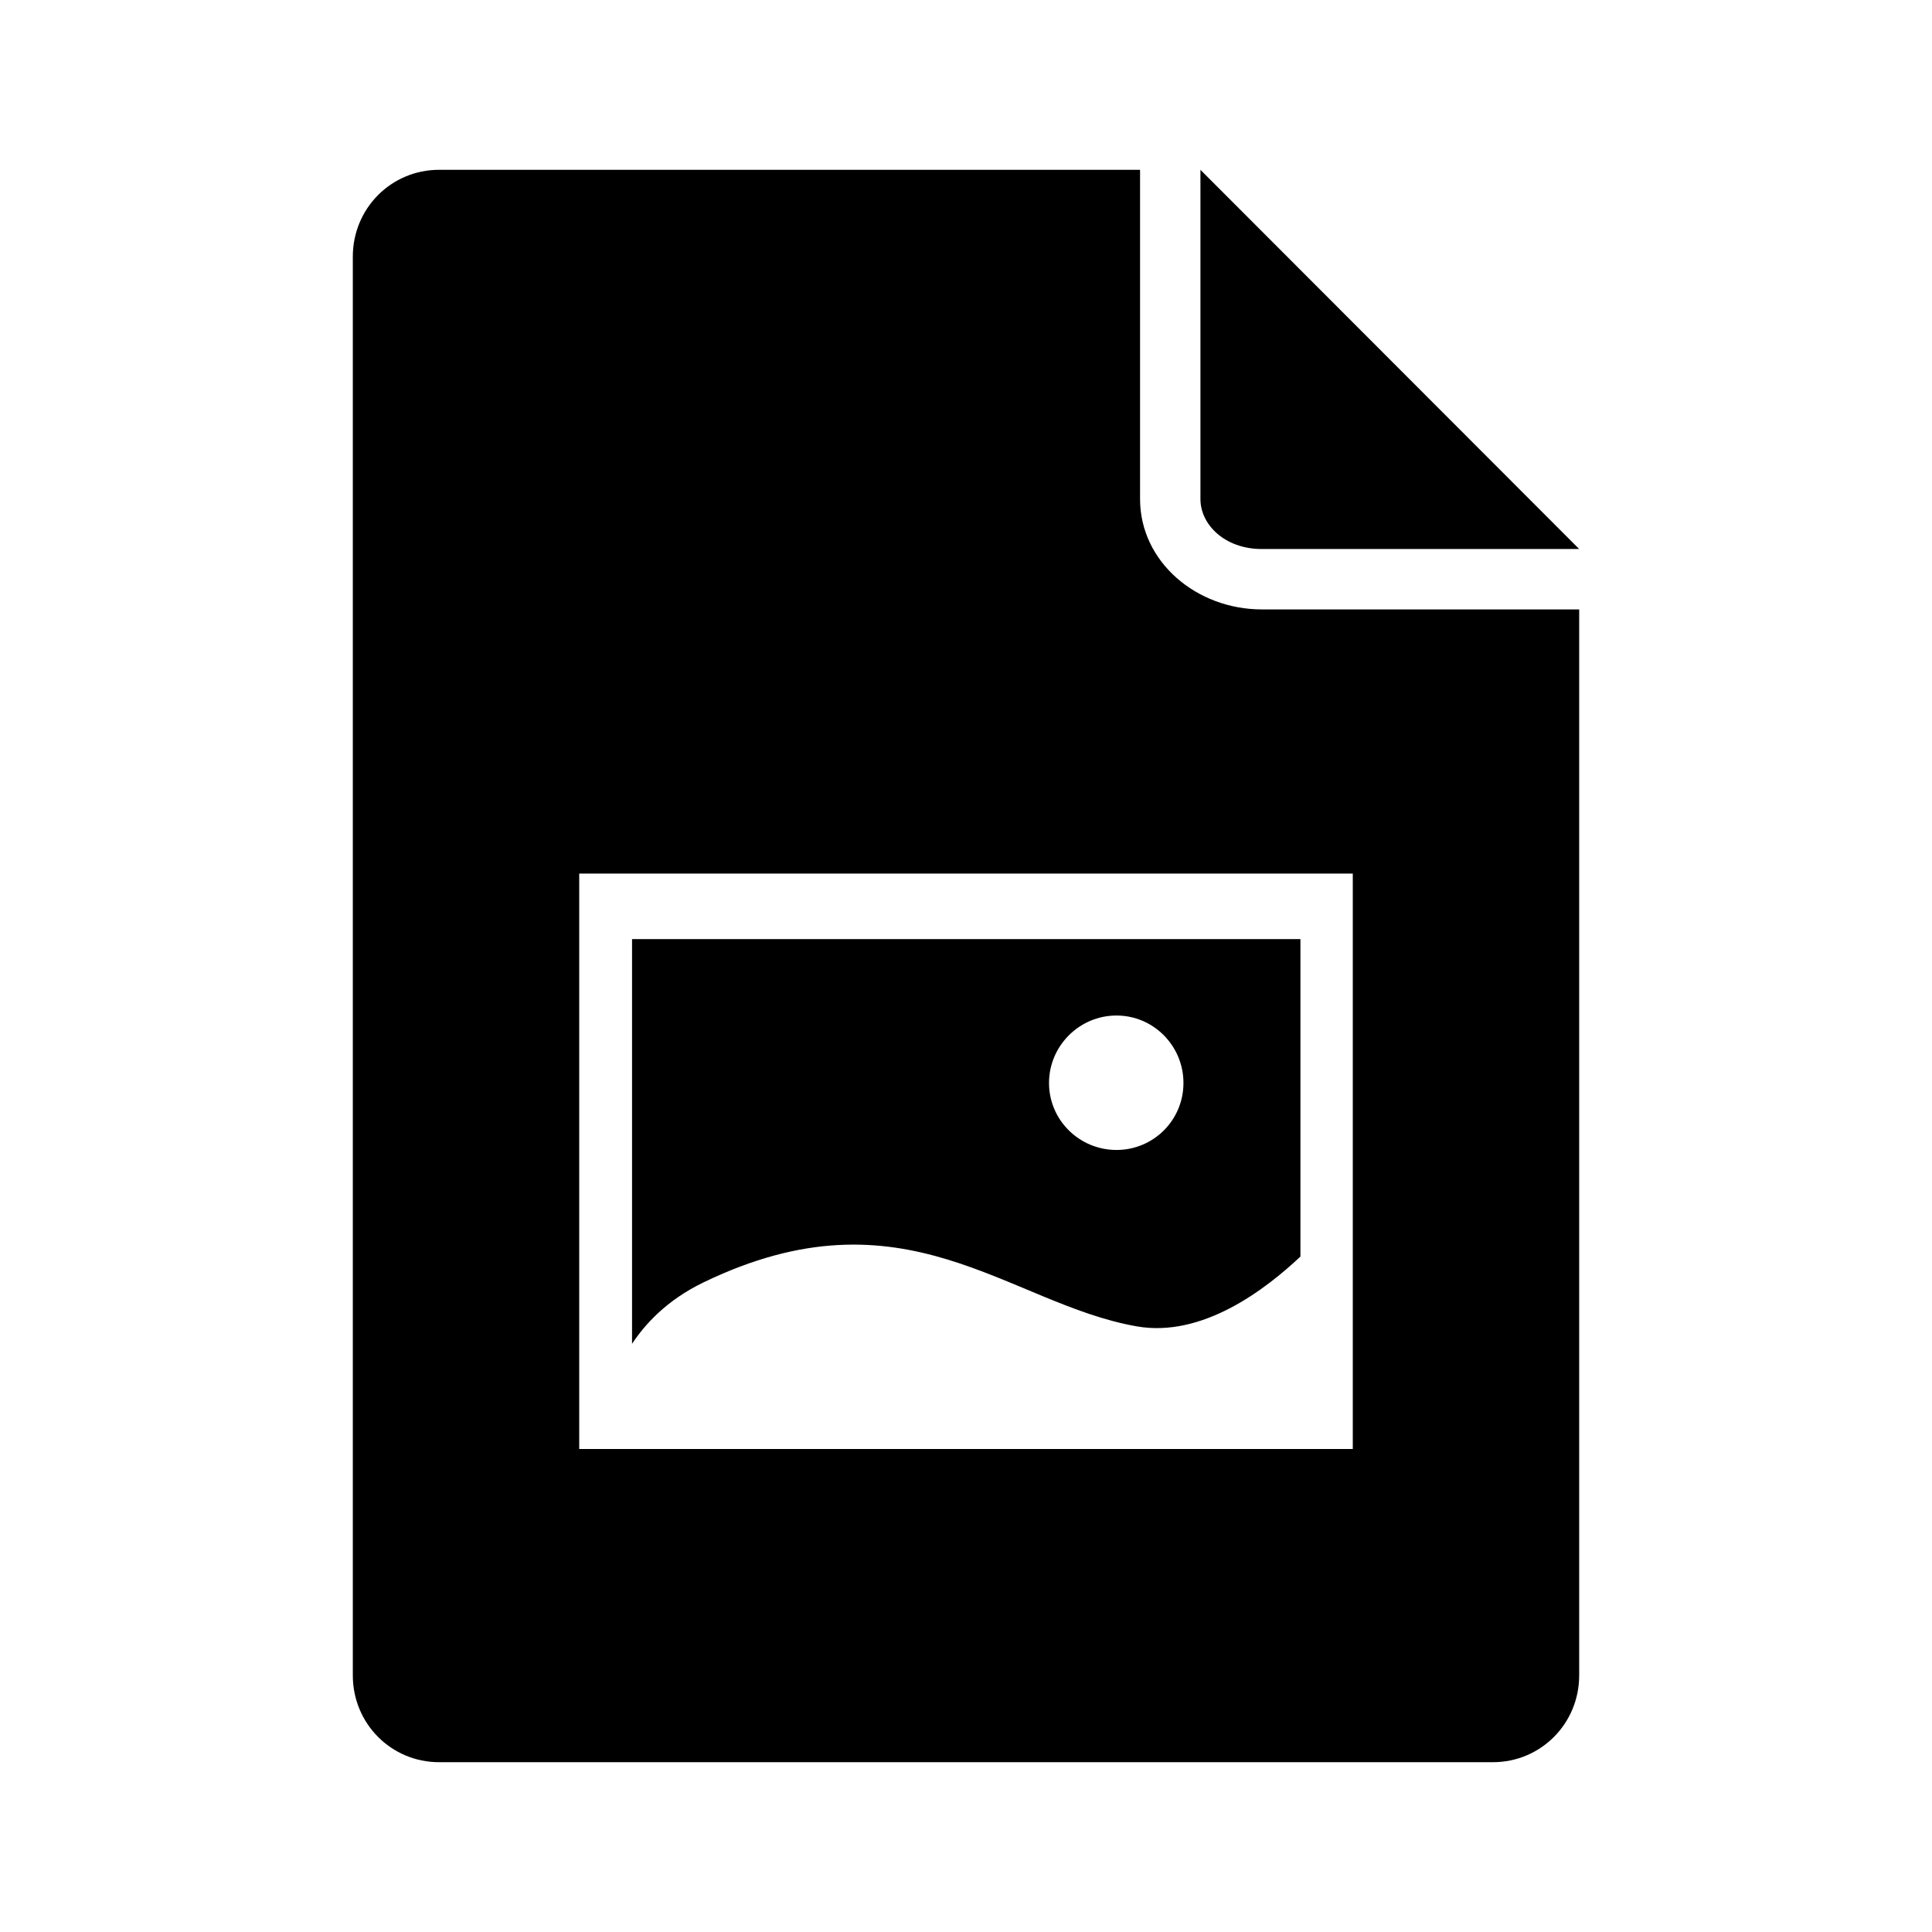 <?xml version="1.0" encoding="UTF-8" standalone="no"?>
<!-- Скачано с сайта svg4.ru / Downloaded from svg4.ru -->
<svg xmlns:dc="http://purl.org/dc/elements/1.1/"
     xmlns:cc="http://creativecommons.org/ns#"
     xmlns:rdf="http://www.w3.org/1999/02/22-rdf-syntax-ns#"
     xmlns:svg="http://www.w3.org/2000/svg"
     xmlns="http://www.w3.org/2000/svg"
     xmlns:xlink="http://www.w3.org/1999/xlink"
     width="128" height="128" version="1.1">
    <title>Image File Icon</title>
    <desc>This is shape (source) for Clarity vector icon theme for gtk</desc>
    <path d="m 29.094,11.25 c -3.184,0 -5.719,2.566 -5.719,5.75 l 0,94 c 0,3.184 2.535,5.75 5.719,5.75 l 69.812,0 c 3.184,0 5.719,-2.566 5.719,-5.75 l 0,-70.625 -21.031,0 c -4.306,0 -8.062,-3.141 -8.062,-7.312 l 0,-21.812 -46.438,0 z m 50.438,0 0,21.812 c 0,1.714 1.632,3.312 4.062,3.312 l 21.031,0 L 79.531,11.25 z M 38.375,57.875 l 51.25,0 0,38.125 -51.25,0 0,-38.125 z m 3.5,4.344 0,26.812 c 0.845,-1.285 2.291,-2.887 4.719,-4.062 13.329,-6.456 20.173,1.404 28.719,2.906 4.361,0.766 8.54,-2.459 10.844,-4.625 l 0,-21.031 -44.281,0 z m 32.094,5.062 c 2.458,0 4.438,2.011 4.438,4.469 0,2.458 -1.979,4.438 -4.438,4.438 -2.458,0 -4.469,-1.979 -4.469,-4.438 0,-2.458 2.011,-4.469 4.469,-4.469 z"/>
</svg>